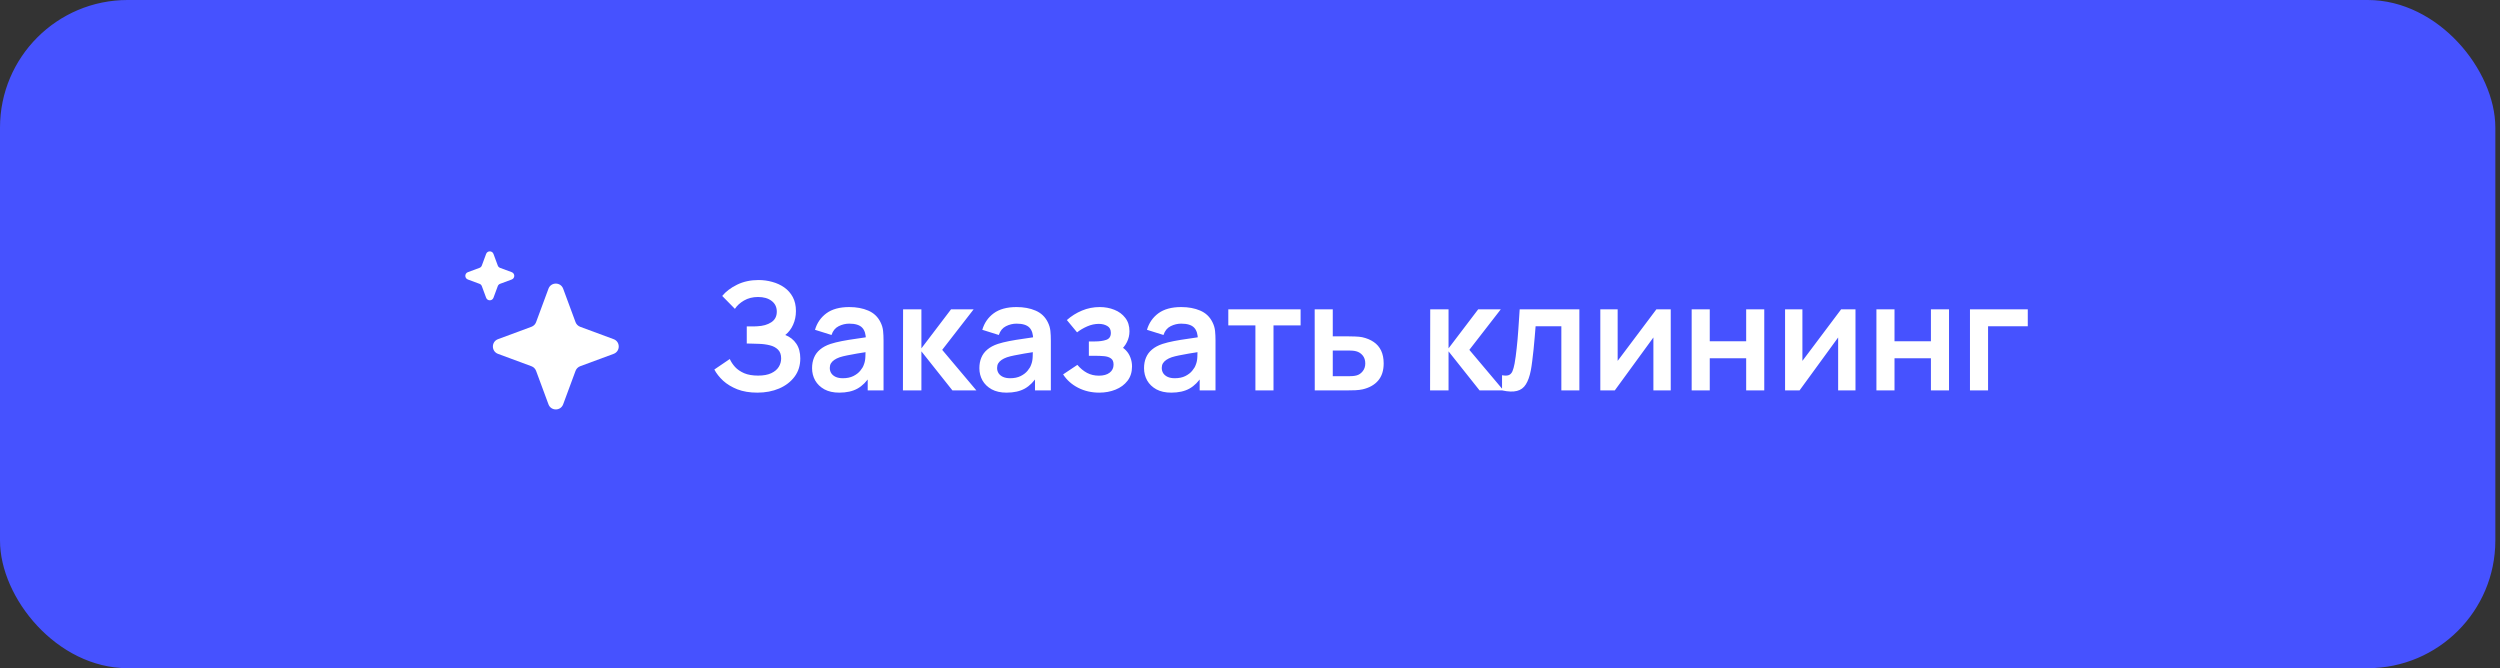 <?xml version="1.0" encoding="UTF-8"?> <svg xmlns="http://www.w3.org/2000/svg" width="333" height="89" viewBox="0 0 333 89" fill="none"><rect x="0" y="0" width="333" height="89" fill="#333333" stroke="none"/><rect x="0.5" y="0.5" width="331.379" height="88" rx="16.5" fill="#4652FF"></rect><rect x="0.5" y="0.5" width="331.379" height="88" rx="16.5" stroke="#4652FF"></rect><path d="M73.056 38.455C73.392 37.547 74.677 37.547 75.013 38.455L76.662 42.911C76.768 43.197 76.993 43.422 77.278 43.528L81.735 45.177C82.643 45.513 82.643 46.798 81.735 47.134L77.278 48.783C76.993 48.888 76.768 49.114 76.662 49.399L75.013 53.855C74.677 54.764 73.392 54.764 73.056 53.855L71.407 49.399C71.301 49.114 71.076 48.888 70.79 48.783L66.334 47.134C65.426 46.798 65.426 45.513 66.334 45.177L70.79 43.528C71.076 43.422 71.301 43.197 71.407 42.911L73.056 38.455Z" fill="white"></path><path d="M64.752 33.822C64.92 33.368 65.563 33.368 65.731 33.822L66.304 35.371C66.356 35.514 66.469 35.626 66.612 35.679L68.16 36.252C68.615 36.42 68.615 37.063 68.16 37.231L66.612 37.804C66.469 37.856 66.356 37.969 66.304 38.112L65.731 39.66C65.563 40.115 64.92 40.115 64.752 39.66L64.179 38.112C64.126 37.969 64.014 37.856 63.871 37.804L62.322 37.231C61.868 37.063 61.868 36.42 62.322 36.252L63.871 35.679C64.014 35.626 64.126 35.514 64.179 35.371L64.752 33.822Z" fill="white"></path><path d="M100.879 52.3C99.866 52.3 98.979 52.153 98.219 51.86C97.466 51.56 96.833 51.177 96.319 50.71C95.813 50.237 95.423 49.74 95.149 49.22L97.209 47.82C97.369 48.187 97.603 48.54 97.909 48.88C98.216 49.213 98.619 49.49 99.119 49.71C99.619 49.923 100.239 50.03 100.979 50.03C101.693 50.03 102.276 49.923 102.729 49.71C103.183 49.497 103.516 49.217 103.729 48.87C103.943 48.523 104.049 48.147 104.049 47.74C104.049 47.233 103.909 46.843 103.629 46.57C103.349 46.29 102.983 46.097 102.529 45.99C102.076 45.877 101.593 45.813 101.079 45.8C100.613 45.787 100.276 45.777 100.069 45.77C99.863 45.763 99.726 45.76 99.659 45.76C99.593 45.76 99.529 45.76 99.469 45.76V43.48C99.543 43.48 99.666 43.48 99.839 43.48C100.019 43.48 100.203 43.48 100.389 43.48C100.583 43.473 100.739 43.467 100.859 43.46C101.619 43.427 102.243 43.25 102.729 42.93C103.223 42.61 103.469 42.137 103.469 41.51C103.469 40.903 103.239 40.427 102.779 40.08C102.326 39.733 101.723 39.56 100.969 39.56C100.263 39.56 99.639 39.717 99.099 40.03C98.566 40.343 98.163 40.713 97.889 41.14L96.199 39.42C96.686 38.827 97.346 38.327 98.179 37.92C99.019 37.507 99.973 37.3 101.039 37.3C101.666 37.3 102.276 37.383 102.869 37.55C103.463 37.71 103.996 37.957 104.469 38.29C104.943 38.623 105.319 39.05 105.599 39.57C105.879 40.09 106.019 40.71 106.019 41.43C106.019 42.09 105.893 42.7 105.639 43.26C105.393 43.813 105.046 44.267 104.599 44.62C105.233 44.873 105.723 45.26 106.069 45.78C106.423 46.3 106.599 46.957 106.599 47.75C106.599 48.683 106.346 49.49 105.839 50.17C105.333 50.85 104.646 51.377 103.779 51.75C102.919 52.117 101.953 52.3 100.879 52.3ZM111.788 52.3C111.008 52.3 110.348 52.153 109.808 51.86C109.268 51.56 108.858 51.163 108.578 50.67C108.304 50.177 108.168 49.633 108.168 49.04C108.168 48.52 108.254 48.053 108.428 47.64C108.601 47.22 108.868 46.86 109.228 46.56C109.588 46.253 110.054 46.003 110.628 45.81C111.061 45.67 111.568 45.543 112.148 45.43C112.734 45.317 113.368 45.213 114.048 45.12C114.734 45.02 115.451 44.913 116.198 44.8L115.338 45.29C115.344 44.543 115.178 43.993 114.838 43.64C114.498 43.287 113.924 43.11 113.118 43.11C112.631 43.11 112.161 43.223 111.708 43.45C111.254 43.677 110.938 44.067 110.758 44.62L108.558 43.93C108.824 43.017 109.331 42.283 110.078 41.73C110.831 41.177 111.844 40.9 113.118 40.9C114.078 40.9 114.921 41.057 115.648 41.37C116.381 41.683 116.924 42.197 117.278 42.91C117.471 43.29 117.588 43.68 117.628 44.08C117.668 44.473 117.688 44.903 117.688 45.37V52H115.578V49.66L115.928 50.04C115.441 50.82 114.871 51.393 114.218 51.76C113.571 52.12 112.761 52.3 111.788 52.3ZM112.268 50.38C112.814 50.38 113.281 50.283 113.668 50.09C114.054 49.897 114.361 49.66 114.588 49.38C114.821 49.1 114.978 48.837 115.058 48.59C115.184 48.283 115.254 47.933 115.268 47.54C115.288 47.14 115.298 46.817 115.298 46.57L116.038 46.79C115.311 46.903 114.688 47.003 114.168 47.09C113.648 47.177 113.201 47.26 112.828 47.34C112.454 47.413 112.124 47.497 111.838 47.59C111.558 47.69 111.321 47.807 111.128 47.94C110.934 48.073 110.784 48.227 110.678 48.4C110.578 48.573 110.528 48.777 110.528 49.01C110.528 49.277 110.594 49.513 110.728 49.72C110.861 49.92 111.054 50.08 111.308 50.2C111.568 50.32 111.888 50.38 112.268 50.38ZM120.271 52L120.291 41.2H122.731V46.4L126.681 41.2H129.691L125.501 46.6L130.051 52H126.861L122.731 46.8V52H120.271ZM134.073 52.3C133.293 52.3 132.633 52.153 132.093 51.86C131.553 51.56 131.143 51.163 130.863 50.67C130.589 50.177 130.453 49.633 130.453 49.04C130.453 48.52 130.539 48.053 130.713 47.64C130.886 47.22 131.153 46.86 131.513 46.56C131.873 46.253 132.339 46.003 132.913 45.81C133.346 45.67 133.853 45.543 134.433 45.43C135.019 45.317 135.653 45.213 136.333 45.12C137.019 45.02 137.736 44.913 138.483 44.8L137.623 45.29C137.629 44.543 137.463 43.993 137.123 43.64C136.783 43.287 136.209 43.11 135.403 43.11C134.916 43.11 134.446 43.223 133.993 43.45C133.539 43.677 133.223 44.067 133.043 44.62L130.843 43.93C131.109 43.017 131.616 42.283 132.363 41.73C133.116 41.177 134.129 40.9 135.403 40.9C136.363 40.9 137.206 41.057 137.933 41.37C138.666 41.683 139.209 42.197 139.563 42.91C139.756 43.29 139.873 43.68 139.913 44.08C139.953 44.473 139.973 44.903 139.973 45.37V52H137.863V49.66L138.213 50.04C137.726 50.82 137.156 51.393 136.503 51.76C135.856 52.12 135.046 52.3 134.073 52.3ZM134.553 50.38C135.099 50.38 135.566 50.283 135.953 50.09C136.339 49.897 136.646 49.66 136.873 49.38C137.106 49.1 137.263 48.837 137.343 48.59C137.469 48.283 137.539 47.933 137.553 47.54C137.573 47.14 137.583 46.817 137.583 46.57L138.323 46.79C137.596 46.903 136.973 47.003 136.453 47.09C135.933 47.177 135.486 47.26 135.113 47.34C134.739 47.413 134.409 47.497 134.123 47.59C133.843 47.69 133.606 47.807 133.413 47.94C133.219 48.073 133.069 48.227 132.963 48.4C132.863 48.573 132.813 48.777 132.813 49.01C132.813 49.277 132.879 49.513 133.013 49.72C133.146 49.92 133.339 50.08 133.593 50.2C133.853 50.32 134.173 50.38 134.553 50.38ZM146.416 52.3C145.39 52.3 144.453 52.083 143.606 51.65C142.76 51.217 142.093 50.623 141.606 49.87L143.506 48.6C143.893 49.06 144.323 49.417 144.796 49.67C145.27 49.917 145.796 50.04 146.376 50.04C146.983 50.04 147.46 49.907 147.806 49.64C148.153 49.373 148.326 49.017 148.326 48.57C148.326 48.177 148.21 47.9 147.976 47.74C147.743 47.573 147.436 47.473 147.056 47.44C146.676 47.407 146.27 47.39 145.836 47.39H145.036V45.48H145.826C146.433 45.48 146.94 45.41 147.346 45.27C147.76 45.13 147.966 44.82 147.966 44.34C147.966 43.907 147.806 43.6 147.486 43.42C147.166 43.233 146.793 43.14 146.366 43.14C145.846 43.14 145.333 43.25 144.826 43.47C144.32 43.69 143.866 43.957 143.466 44.27L142.106 42.63C142.706 42.097 143.376 41.677 144.116 41.37C144.856 41.057 145.646 40.9 146.486 40.9C147.18 40.9 147.826 41.02 148.426 41.26C149.033 41.5 149.52 41.86 149.886 42.34C150.26 42.82 150.446 43.413 150.446 44.12C150.446 44.627 150.336 45.103 150.116 45.55C149.903 45.997 149.56 46.42 149.086 46.82L149.056 46.04C149.423 46.193 149.733 46.407 149.986 46.68C150.246 46.953 150.443 47.273 150.576 47.64C150.716 48.007 150.786 48.397 150.786 48.81C150.786 49.563 150.586 50.2 150.186 50.72C149.786 51.24 149.253 51.633 148.586 51.9C147.926 52.167 147.203 52.3 146.416 52.3ZM156.006 52.3C155.226 52.3 154.566 52.153 154.026 51.86C153.486 51.56 153.076 51.163 152.796 50.67C152.523 50.177 152.386 49.633 152.386 49.04C152.386 48.52 152.473 48.053 152.646 47.64C152.82 47.22 153.086 46.86 153.446 46.56C153.806 46.253 154.273 46.003 154.846 45.81C155.28 45.67 155.786 45.543 156.366 45.43C156.953 45.317 157.586 45.213 158.266 45.12C158.953 45.02 159.67 44.913 160.416 44.8L159.556 45.29C159.563 44.543 159.396 43.993 159.056 43.64C158.716 43.287 158.143 43.11 157.336 43.11C156.85 43.11 156.38 43.223 155.926 43.45C155.473 43.677 155.156 44.067 154.976 44.62L152.776 43.93C153.043 43.017 153.55 42.283 154.296 41.73C155.05 41.177 156.063 40.9 157.336 40.9C158.296 40.9 159.14 41.057 159.866 41.37C160.6 41.683 161.143 42.197 161.496 42.91C161.69 43.29 161.806 43.68 161.846 44.08C161.886 44.473 161.906 44.903 161.906 45.37V52H159.796V49.66L160.146 50.04C159.66 50.82 159.09 51.393 158.436 51.76C157.79 52.12 156.98 52.3 156.006 52.3ZM156.486 50.38C157.033 50.38 157.5 50.283 157.886 50.09C158.273 49.897 158.58 49.66 158.806 49.38C159.04 49.1 159.196 48.837 159.276 48.59C159.403 48.283 159.473 47.933 159.486 47.54C159.506 47.14 159.516 46.817 159.516 46.57L160.256 46.79C159.53 46.903 158.906 47.003 158.386 47.09C157.866 47.177 157.42 47.26 157.046 47.34C156.673 47.413 156.343 47.497 156.056 47.59C155.776 47.69 155.54 47.807 155.346 47.94C155.153 48.073 155.003 48.227 154.896 48.4C154.796 48.573 154.746 48.777 154.746 49.01C154.746 49.277 154.813 49.513 154.946 49.72C155.08 49.92 155.273 50.08 155.526 50.2C155.786 50.32 156.106 50.38 156.486 50.38ZM167.22 52V43.34H163.61V41.2H173.24V43.34H169.63V52H167.22ZM175.125 52L175.115 41.2H177.525V44.8H179.465C179.765 44.8 180.101 44.807 180.475 44.82C180.855 44.833 181.171 44.863 181.425 44.91C182.031 45.043 182.548 45.257 182.975 45.55C183.408 45.843 183.738 46.227 183.965 46.7C184.191 47.173 184.305 47.743 184.305 48.41C184.305 49.363 184.058 50.127 183.565 50.7C183.078 51.267 182.391 51.653 181.505 51.86C181.238 51.92 180.911 51.96 180.525 51.98C180.145 51.993 179.801 52 179.495 52H175.125ZM177.525 50.11H179.705C179.851 50.11 180.015 50.103 180.195 50.09C180.375 50.077 180.548 50.047 180.715 50C181.015 49.92 181.278 49.74 181.505 49.46C181.738 49.173 181.855 48.823 181.855 48.41C181.855 47.977 181.738 47.62 181.505 47.34C181.271 47.06 180.985 46.877 180.645 46.79C180.491 46.75 180.331 46.723 180.165 46.71C179.998 46.697 179.845 46.69 179.705 46.69H177.525V50.11ZM190.486 52L190.506 41.2H192.946V46.4L196.896 41.2H199.906L195.716 46.6L200.266 52H197.076L192.946 46.8V52H190.486ZM200.072 52V49.98C200.466 50.053 200.769 50.047 200.982 49.96C201.196 49.867 201.356 49.693 201.462 49.44C201.569 49.187 201.662 48.85 201.742 48.43C201.849 47.837 201.942 47.153 202.022 46.38C202.109 45.607 202.182 44.78 202.242 43.9C202.309 43.02 202.369 42.12 202.422 41.2H210.372V52H207.972V43.46H204.542C204.509 43.893 204.469 44.38 204.422 44.92C204.376 45.453 204.326 45.993 204.272 46.54C204.219 47.087 204.159 47.607 204.092 48.1C204.032 48.587 203.969 49.003 203.902 49.35C203.749 50.13 203.529 50.747 203.242 51.2C202.962 51.653 202.569 51.943 202.062 52.07C201.556 52.203 200.892 52.18 200.072 52ZM222.542 41.2V52H220.232V44.95L215.092 52H213.162V41.2H215.472V48.07L220.632 41.2H222.542ZM225.33 52V41.2H227.74V45.46H232.59V41.2H235V52H232.59V47.72H227.74V52H225.33ZM247.151 41.2V52H244.841V44.95L239.701 52H237.771V41.2H240.081V48.07L245.241 41.2H247.151ZM249.939 52V41.2H252.349V45.46H257.199V41.2H259.609V52H257.199V47.72H252.349V52H249.939ZM262.4 52V41.2H270.1V43.46H264.81V52H262.4Z" fill="white"></path></svg> 